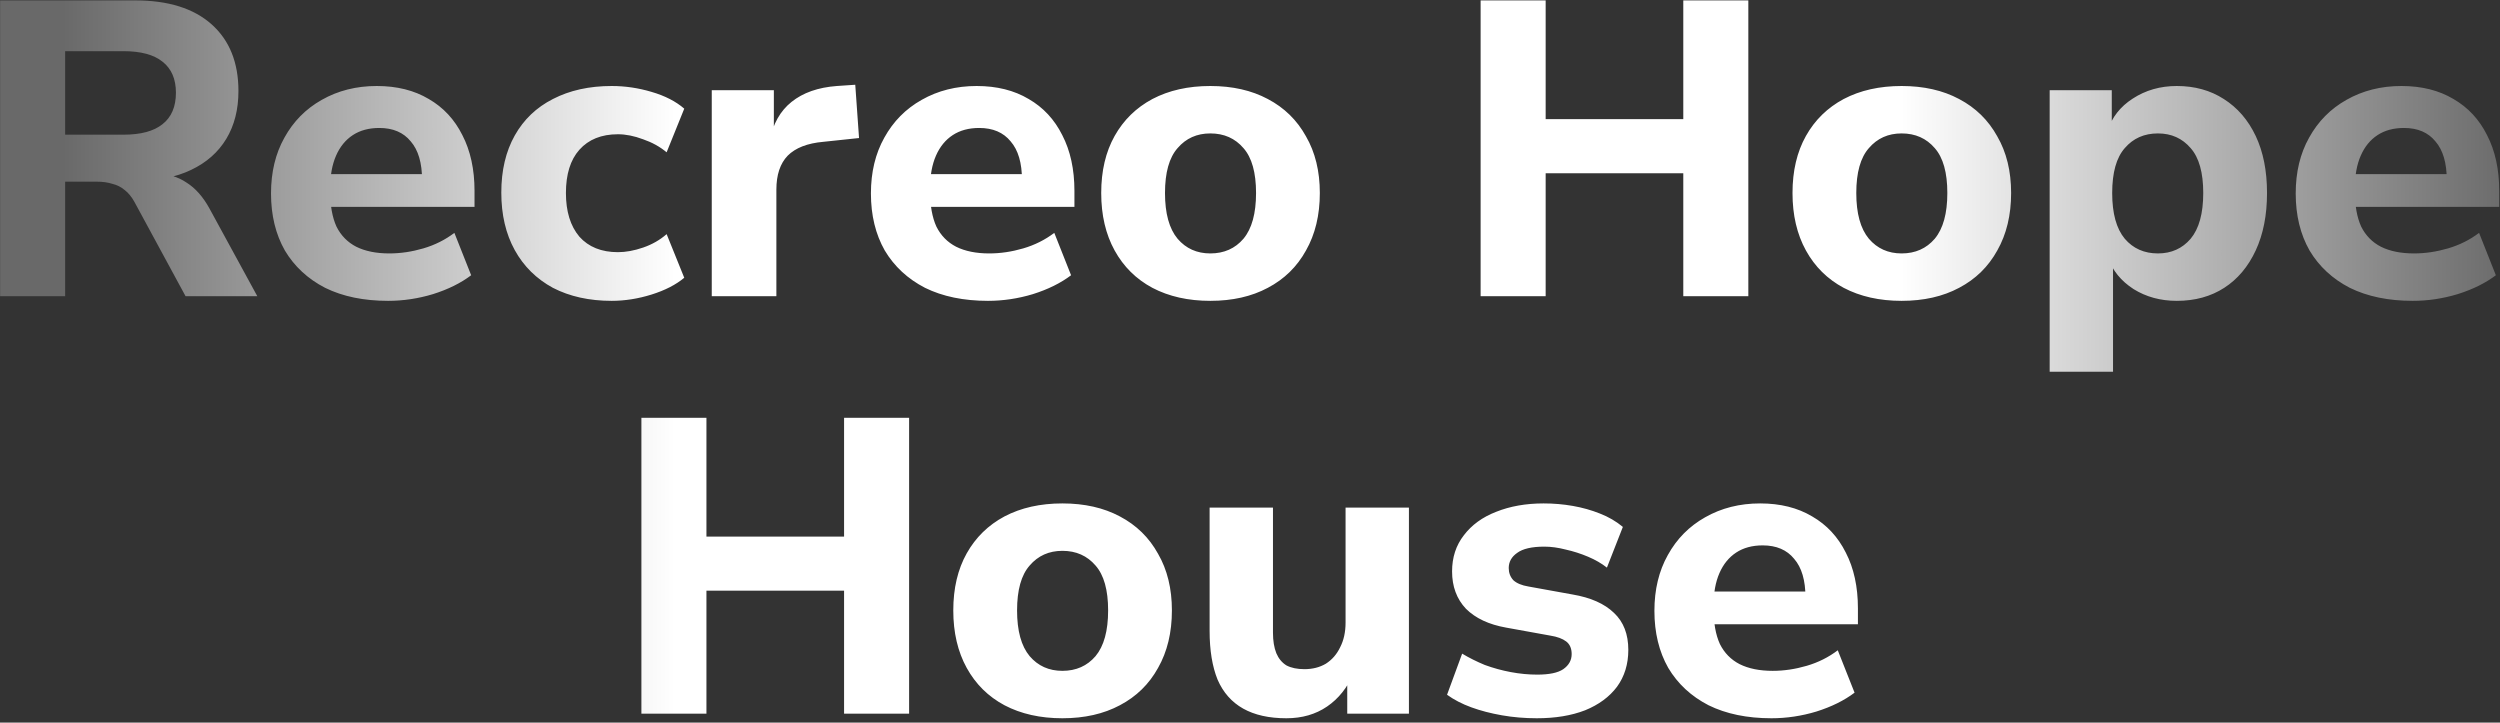 <svg width="557" height="161" viewBox="0 0 557 161" fill="none" xmlns="http://www.w3.org/2000/svg">
<rect x="0" y="0" width="557" height="161" fill="#333333" stroke="none"/>
<path d="M0.023 66V0.09H30.127C37.481 0.09 43.153 1.867 47.142 5.419C51.131 8.972 53.125 13.927 53.125 20.284C53.125 24.397 52.221 27.95 50.414 30.942C48.606 33.933 45.989 36.239 42.561 37.86C39.195 39.48 35.051 40.291 30.127 40.291L30.875 38.701H34.708C37.325 38.701 39.6 39.356 41.532 40.664C43.527 41.911 45.241 43.843 46.674 46.461L57.332 66H41.346L29.94 44.965C29.317 43.843 28.6 42.971 27.79 42.347C26.979 41.662 26.044 41.194 24.985 40.945C23.988 40.633 22.866 40.477 21.619 40.477H14.514V66H0.023ZM14.514 30.007H27.509C31.373 30.007 34.272 29.228 36.204 27.67C38.198 26.111 39.195 23.774 39.195 20.658C39.195 17.604 38.198 15.298 36.204 13.74C34.272 12.182 31.373 11.402 27.509 11.402H14.514V30.007ZM86.465 67.028C81.043 67.028 76.368 66.062 72.442 64.13C68.577 62.136 65.586 59.362 63.467 55.81C61.41 52.195 60.382 47.957 60.382 43.095C60.382 38.358 61.379 34.214 63.373 30.661C65.368 27.046 68.141 24.242 71.694 22.247C75.308 20.19 79.391 19.162 83.941 19.162C88.428 19.162 92.292 20.128 95.533 22.06C98.774 23.93 101.267 26.61 103.012 30.1C104.82 33.59 105.724 37.735 105.724 42.534V46.087H71.974V38.795H95.533L94.037 40.104C94.037 36.302 93.196 33.435 91.513 31.503C89.893 29.508 87.556 28.511 84.502 28.511C82.195 28.511 80.232 29.041 78.612 30.1C76.991 31.16 75.745 32.687 74.872 34.681C74 36.676 73.563 39.075 73.563 41.88V42.628C73.563 45.806 74.031 48.424 74.966 50.481C75.963 52.475 77.428 53.971 79.36 54.968C81.354 55.965 83.816 56.464 86.745 56.464C89.238 56.464 91.763 56.09 94.318 55.342C96.873 54.594 99.179 53.441 101.236 51.883L104.976 61.326C102.67 63.071 99.834 64.473 96.468 65.533C93.165 66.53 89.831 67.028 86.465 67.028ZM136.278 67.028C131.292 67.028 126.929 66.062 123.19 64.13C119.513 62.136 116.677 59.331 114.682 55.716C112.688 52.101 111.691 47.832 111.691 42.908C111.691 37.984 112.688 33.746 114.682 30.194C116.677 26.641 119.513 23.93 123.19 22.06C126.929 20.128 131.292 19.162 136.278 19.162C139.27 19.162 142.231 19.598 145.16 20.471C148.151 21.343 150.582 22.59 152.452 24.21L148.525 33.933C147.03 32.687 145.284 31.721 143.29 31.035C141.296 30.287 139.426 29.913 137.681 29.913C134.003 29.913 131.136 31.066 129.08 33.372C127.085 35.616 126.088 38.826 126.088 43.002C126.088 47.115 127.085 50.356 129.08 52.725C131.136 55.031 134.003 56.184 137.681 56.184C139.426 56.184 141.296 55.841 143.29 55.155C145.284 54.47 147.03 53.472 148.525 52.164L152.452 61.886C150.582 63.445 148.151 64.691 145.16 65.626C142.168 66.561 139.208 67.028 136.278 67.028ZM158.579 66V20.097H172.415V31.316H171.481C172.229 27.576 173.849 24.709 176.342 22.715C178.897 20.658 182.263 19.474 186.439 19.162L190.552 18.882L191.394 30.755L183.447 31.596C179.895 31.908 177.246 32.936 175.501 34.681C173.818 36.426 172.976 38.951 172.976 42.254V66H158.579ZM220.125 67.028C214.702 67.028 210.028 66.062 206.101 64.13C202.237 62.136 199.246 59.362 197.126 55.81C195.07 52.195 194.041 47.957 194.041 43.095C194.041 38.358 195.039 34.214 197.033 30.661C199.027 27.046 201.801 24.242 205.354 22.247C208.968 20.19 213.051 19.162 217.601 19.162C222.088 19.162 225.952 20.128 229.193 22.06C232.434 23.93 234.927 26.61 236.672 30.1C238.48 33.59 239.383 37.735 239.383 42.534V46.087H205.634V38.795H229.193L227.697 40.104C227.697 36.302 226.856 33.435 225.173 31.503C223.553 29.508 221.215 28.511 218.161 28.511C215.855 28.511 213.892 29.041 212.272 30.1C210.651 31.16 209.405 32.687 208.532 34.681C207.66 36.676 207.223 39.075 207.223 41.88V42.628C207.223 45.806 207.691 48.424 208.626 50.481C209.623 52.475 211.087 53.971 213.02 54.968C215.014 55.965 217.476 56.464 220.405 56.464C222.898 56.464 225.422 56.09 227.978 55.342C230.533 54.594 232.839 53.441 234.896 51.883L238.636 61.326C236.329 63.071 233.494 64.473 230.128 65.533C226.825 66.53 223.49 67.028 220.125 67.028ZM269.658 67.028C264.734 67.028 260.434 66.062 256.756 64.13C253.141 62.198 250.337 59.425 248.342 55.81C246.348 52.195 245.351 47.925 245.351 43.002C245.351 38.078 246.348 33.84 248.342 30.287C250.337 26.735 253.141 23.992 256.756 22.06C260.434 20.128 264.734 19.162 269.658 19.162C274.582 19.162 278.851 20.128 282.466 22.06C286.143 23.992 288.979 26.766 290.973 30.381C293.03 33.933 294.058 38.14 294.058 43.002C294.058 47.925 293.03 52.195 290.973 55.81C288.979 59.425 286.143 62.198 282.466 64.13C278.851 66.062 274.582 67.028 269.658 67.028ZM269.658 56.464C272.712 56.464 275.174 55.373 277.043 53.192C278.913 50.948 279.848 47.551 279.848 43.002C279.848 38.452 278.913 35.117 277.043 32.998C275.174 30.817 272.712 29.726 269.658 29.726C266.666 29.726 264.235 30.817 262.366 32.998C260.496 35.117 259.561 38.452 259.561 43.002C259.561 47.551 260.496 50.948 262.366 53.192C264.235 55.373 266.666 56.464 269.658 56.464ZM329.882 66V0.09H344.373V26.548H375.037V0.09H389.528V66H375.037V38.608H344.373V66H329.882ZM423.677 67.028C418.753 67.028 414.453 66.062 410.776 64.13C407.161 62.198 404.356 59.425 402.362 55.81C400.367 52.195 399.37 47.925 399.37 43.002C399.37 38.078 400.367 33.84 402.362 30.287C404.356 26.735 407.161 23.992 410.776 22.06C414.453 20.128 418.753 19.162 423.677 19.162C428.601 19.162 432.87 20.128 436.485 22.06C440.162 23.992 442.998 26.766 444.993 30.381C447.049 33.933 448.078 38.14 448.078 43.002C448.078 47.925 447.049 52.195 444.993 55.81C442.998 59.425 440.162 62.198 436.485 64.13C432.87 66.062 428.601 67.028 423.677 67.028ZM423.677 56.464C426.731 56.464 429.193 55.373 431.063 53.192C432.932 50.948 433.867 47.551 433.867 43.002C433.867 38.452 432.932 35.117 431.063 32.998C429.193 30.817 426.731 29.726 423.677 29.726C420.685 29.726 418.255 30.817 416.385 32.998C414.515 35.117 413.58 38.452 413.58 43.002C413.58 47.551 414.515 50.948 416.385 53.192C418.255 55.373 420.685 56.464 423.677 56.464ZM456.666 82.828V20.097H470.503V29.165H469.568C470.503 26.174 472.372 23.774 475.177 21.967C478.044 20.097 481.316 19.162 484.993 19.162C488.982 19.162 492.472 20.128 495.464 22.06C498.518 23.992 500.886 26.735 502.569 30.287C504.252 33.84 505.093 38.078 505.093 43.002C505.093 47.925 504.252 52.195 502.569 55.81C500.886 59.425 498.549 62.198 495.558 64.13C492.566 66.062 489.045 67.028 484.993 67.028C481.378 67.028 478.169 66.156 475.364 64.411C472.559 62.603 470.658 60.266 469.661 57.399H470.783V82.828H456.666ZM480.786 56.464C483.778 56.464 486.209 55.373 488.078 53.192C489.948 50.948 490.883 47.551 490.883 43.002C490.883 38.452 489.948 35.117 488.078 32.998C486.209 30.817 483.778 29.726 480.786 29.726C477.732 29.726 475.271 30.817 473.401 32.998C471.531 35.117 470.596 38.452 470.596 43.002C470.596 47.551 471.531 50.948 473.401 53.192C475.271 55.373 477.732 56.464 480.786 56.464ZM537.567 67.028C532.145 67.028 527.47 66.062 523.544 64.13C519.679 62.136 516.688 59.362 514.569 55.81C512.512 52.195 511.484 47.957 511.484 43.095C511.484 38.358 512.481 34.214 514.475 30.661C516.47 27.046 519.243 24.242 522.796 22.247C526.411 20.19 530.493 19.162 535.043 19.162C539.53 19.162 543.394 20.128 546.635 22.06C549.876 23.93 552.369 26.61 554.114 30.1C555.922 33.59 556.826 37.735 556.826 42.534V46.087H523.076V38.795H546.635L545.14 40.104C545.14 36.302 544.298 33.435 542.615 31.503C540.995 29.508 538.658 28.511 535.604 28.511C533.298 28.511 531.334 29.041 529.714 30.1C528.093 31.16 526.847 32.687 525.974 34.681C525.102 36.676 524.665 39.075 524.665 41.88V42.628C524.665 45.806 525.133 48.424 526.068 50.481C527.065 52.475 528.53 53.971 530.462 54.968C532.456 55.965 534.918 56.464 537.847 56.464C540.34 56.464 542.865 56.09 545.42 55.342C547.975 54.594 550.281 53.441 552.338 51.883L556.078 61.326C553.772 63.071 550.936 64.473 547.57 65.533C544.267 66.53 540.933 67.028 537.567 67.028ZM142.904 159V93.09H157.395V119.548H188.06V93.09H202.55V159H188.06V131.608H157.395V159H142.904ZM236.699 160.028C231.776 160.028 227.475 159.062 223.798 157.13C220.183 155.198 217.378 152.425 215.384 148.81C213.389 145.195 212.392 140.925 212.392 136.002C212.392 131.078 213.389 126.84 215.384 123.287C217.378 119.735 220.183 116.992 223.798 115.06C227.475 113.128 231.776 112.162 236.699 112.162C241.623 112.162 245.892 113.128 249.507 115.06C253.185 116.992 256.02 119.766 258.015 123.381C260.072 126.933 261.1 131.14 261.1 136.002C261.1 140.925 260.072 145.195 258.015 148.81C256.02 152.425 253.185 155.198 249.507 157.13C245.892 159.062 241.623 160.028 236.699 160.028ZM236.699 149.464C239.753 149.464 242.215 148.373 244.085 146.192C245.955 143.948 246.89 140.552 246.89 136.002C246.89 131.452 245.955 128.118 244.085 125.998C242.215 123.817 239.753 122.726 236.699 122.726C233.708 122.726 231.277 123.817 229.407 125.998C227.537 128.118 226.603 131.452 226.603 136.002C226.603 140.552 227.537 143.948 229.407 146.192C231.277 148.373 233.708 149.464 236.699 149.464ZM286.61 160.028C282.746 160.028 279.536 159.312 276.981 157.878C274.425 156.445 272.524 154.294 271.278 151.427C270.094 148.498 269.501 144.883 269.501 140.583V113.097H283.618V140.957C283.618 142.764 283.868 144.291 284.366 145.538C284.865 146.722 285.613 147.626 286.61 148.249C287.669 148.81 289.01 149.09 290.63 149.09C292.437 149.09 294.027 148.685 295.398 147.875C296.769 147.002 297.829 145.787 298.577 144.229C299.387 142.671 299.792 140.832 299.792 138.713V113.097H313.909V159H300.166V150.025H301.568C300.197 153.204 298.234 155.666 295.678 157.411C293.123 159.156 290.1 160.028 286.61 160.028ZM342.408 160.028C339.728 160.028 337.142 159.81 334.649 159.374C332.156 158.938 329.881 158.346 327.824 157.598C325.767 156.85 323.96 155.915 322.402 154.793L325.767 145.631C327.325 146.566 329.008 147.407 330.816 148.155C332.685 148.841 334.617 149.371 336.612 149.745C338.606 150.119 340.57 150.306 342.502 150.306C345.182 150.306 347.114 149.9 348.298 149.09C349.545 148.218 350.168 147.096 350.168 145.725C350.168 144.478 349.763 143.543 348.952 142.92C348.142 142.297 346.958 141.86 345.4 141.611L335.584 139.835C331.719 139.149 328.728 137.747 326.609 135.628C324.552 133.446 323.523 130.673 323.523 127.307C323.523 124.191 324.396 121.511 326.141 119.267C327.886 116.961 330.286 115.216 333.34 114.032C336.456 112.785 339.977 112.162 343.904 112.162C346.148 112.162 348.329 112.349 350.448 112.723C352.567 113.097 354.562 113.658 356.432 114.406C358.364 115.154 360.078 116.151 361.573 117.397L358.021 126.466C356.837 125.531 355.434 124.721 353.814 124.035C352.193 123.35 350.542 122.82 348.859 122.446C347.176 122.01 345.587 121.791 344.091 121.791C341.286 121.791 339.261 122.259 338.014 123.194C336.768 124.066 336.144 125.188 336.144 126.559C336.144 127.619 336.487 128.523 337.173 129.271C337.921 129.956 339.043 130.424 340.538 130.673L350.355 132.449C354.406 133.135 357.491 134.506 359.61 136.563C361.729 138.557 362.789 141.299 362.789 144.79C362.789 147.968 361.947 150.711 360.265 153.017C358.582 155.26 356.213 157.006 353.159 158.252C350.105 159.436 346.522 160.028 342.408 160.028ZM394.686 160.028C389.264 160.028 384.589 159.062 380.663 157.13C376.798 155.136 373.807 152.362 371.688 148.81C369.631 145.195 368.603 140.957 368.603 136.095C368.603 131.358 369.6 127.214 371.594 123.661C373.589 120.046 376.362 117.242 379.915 115.247C383.53 113.19 387.612 112.162 392.162 112.162C396.649 112.162 400.514 113.128 403.754 115.06C406.995 116.93 409.488 119.61 411.234 123.1C413.041 126.591 413.945 130.735 413.945 135.534V139.087H380.195V131.795H403.754L402.259 133.104C402.259 129.302 401.417 126.435 399.734 124.503C398.114 122.508 395.777 121.511 392.723 121.511C390.417 121.511 388.453 122.041 386.833 123.1C385.212 124.16 383.966 125.687 383.093 127.681C382.221 129.676 381.785 132.075 381.785 134.88V135.628C381.785 138.806 382.252 141.424 383.187 143.481C384.184 145.475 385.649 146.971 387.581 147.968C389.575 148.966 392.037 149.464 394.966 149.464C397.46 149.464 399.984 149.09 402.539 148.342C405.094 147.594 407.401 146.441 409.457 144.883L413.197 154.326C410.891 156.071 408.055 157.473 404.689 158.533C401.386 159.53 398.052 160.028 394.686 160.028Z" fill="url(#paint0_linear_314_38)"/>
<defs>
<linearGradient id="paint0_linear_314_38" x1="14" y1="82" x2="560" y2="82" gradientUnits="userSpaceOnUse">
<stop stop-color="#696969"/>
<stop offset="0.25" stop-color="white"/>
<stop offset="0.5" stop-color="white"/>
<stop offset="0.75" stop-color="white"/>
<stop offset="1" stop-color="#696969"/>
</linearGradient>
</defs>
</svg>

